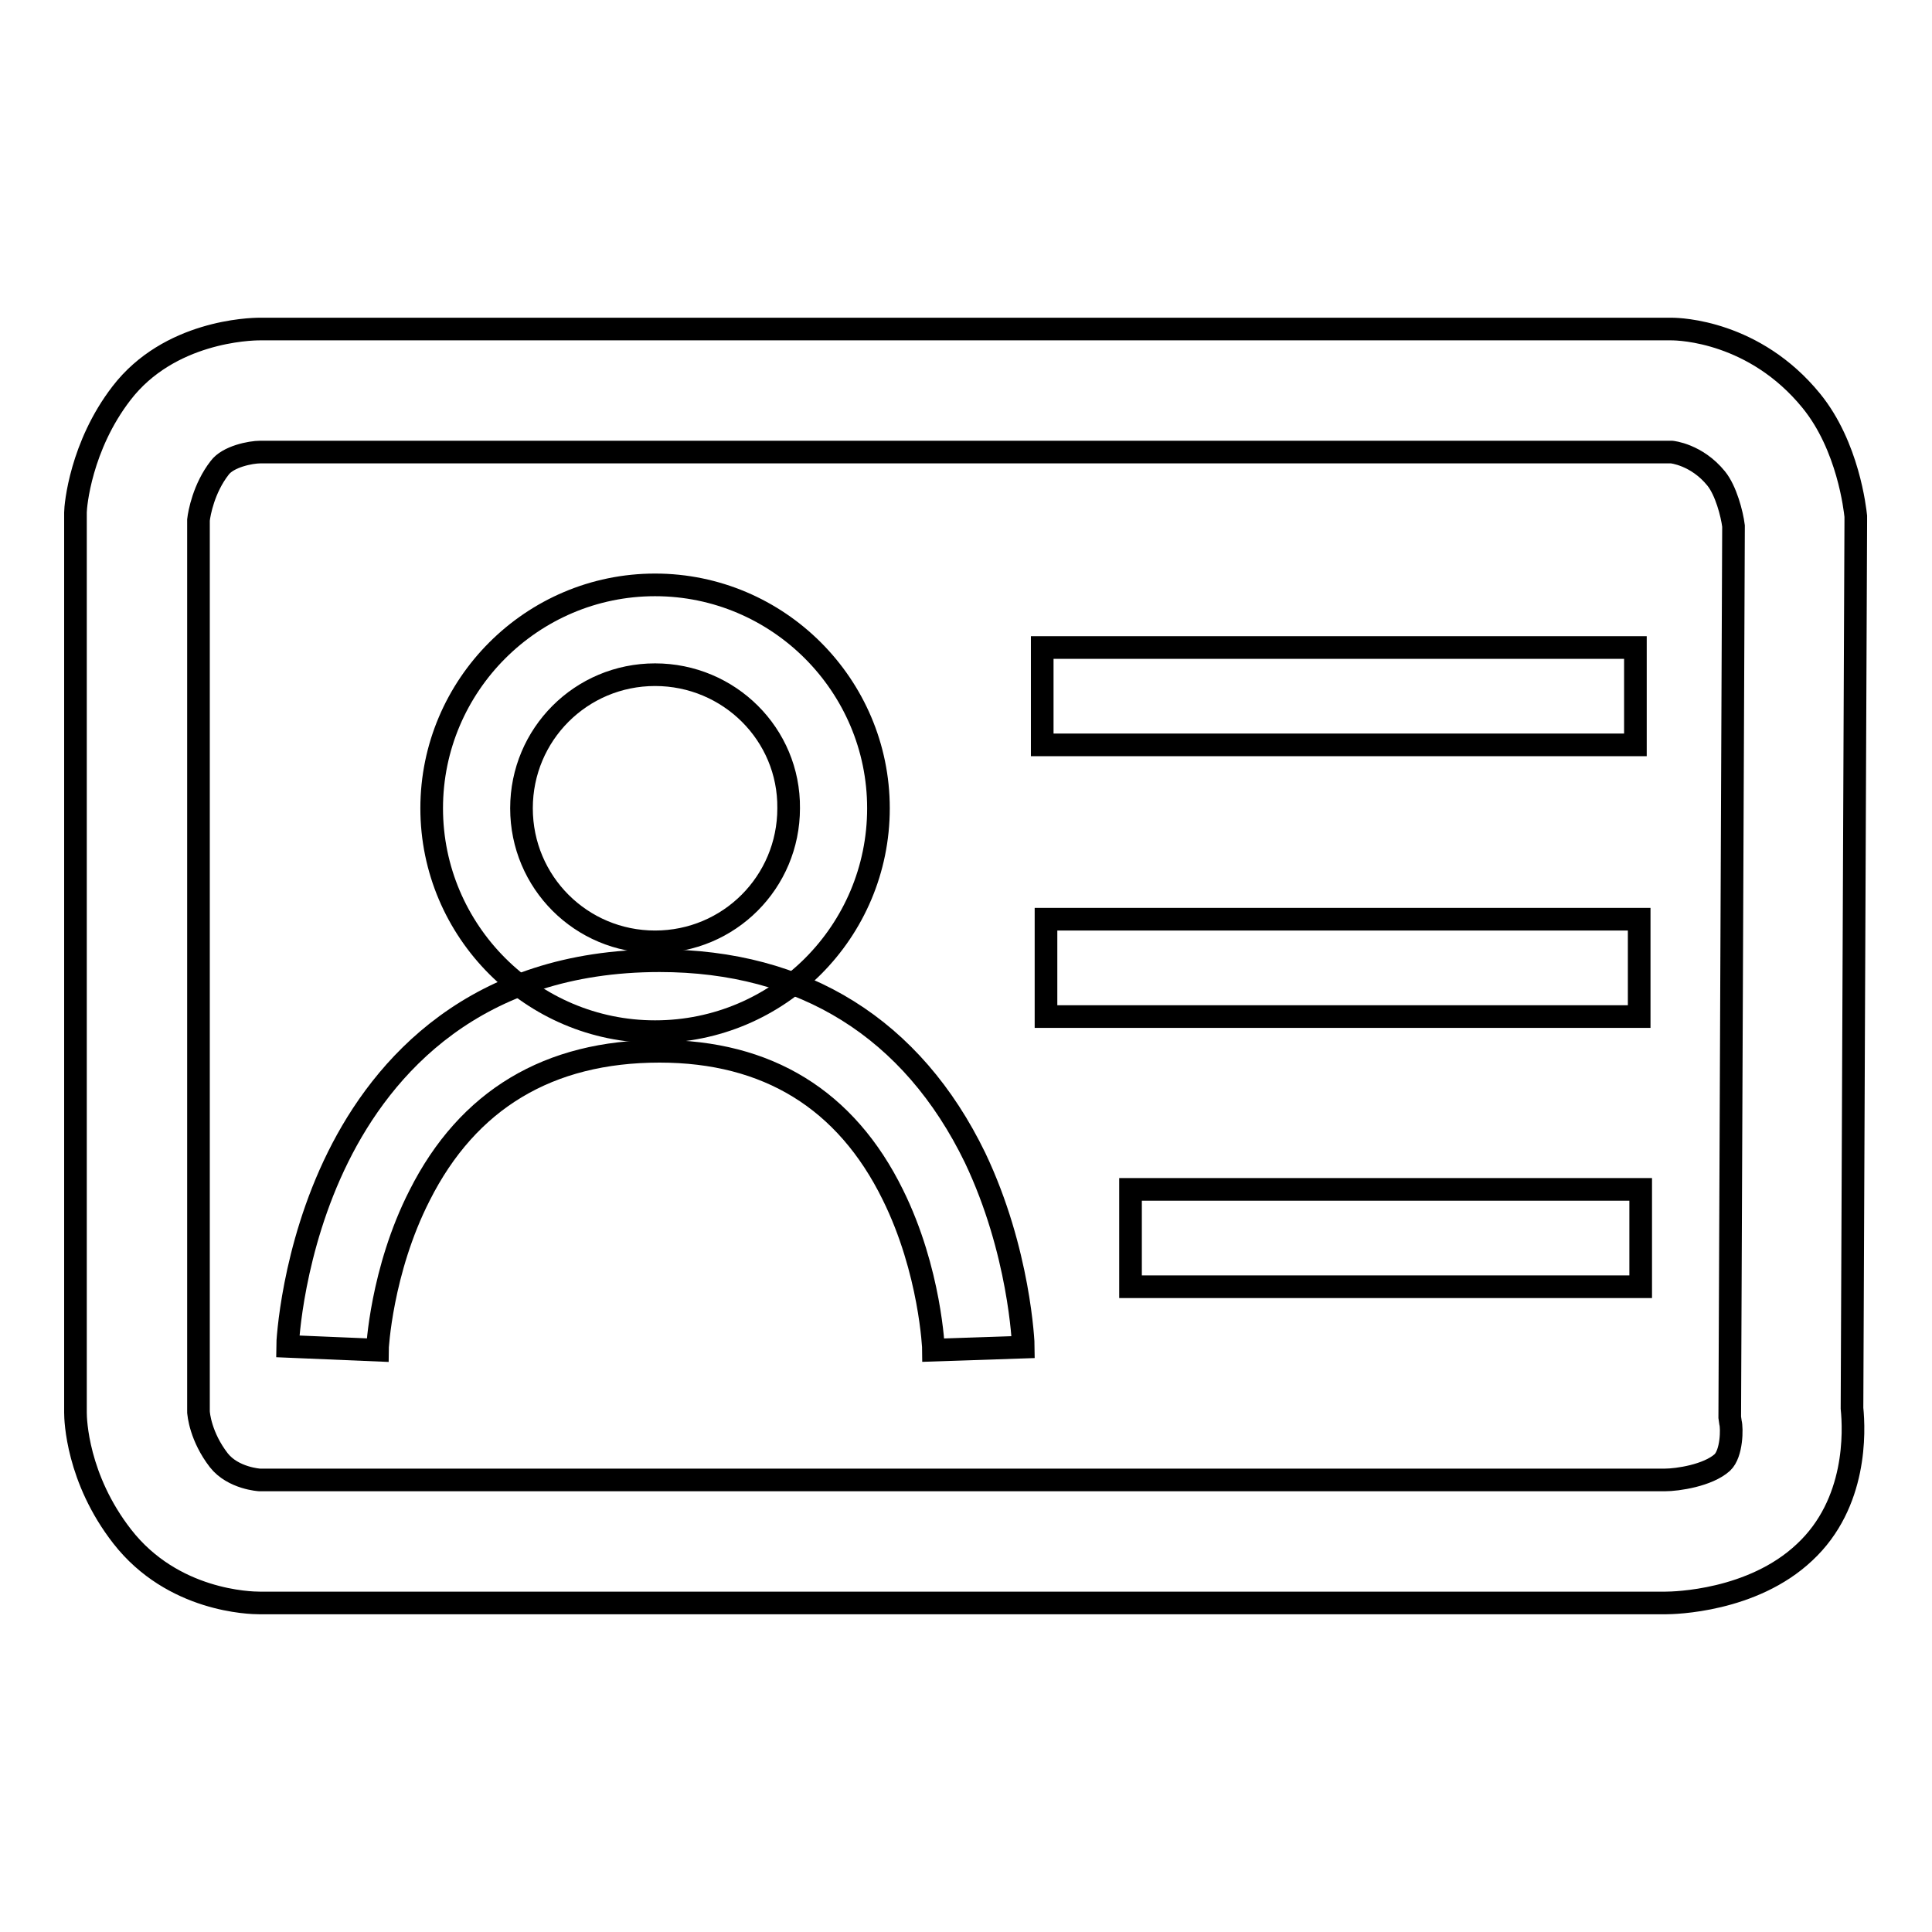 <?xml version="1.0" encoding="utf-8"?>
<!-- Svg Vector Icons : http://www.onlinewebfonts.com/icon -->
<!DOCTYPE svg PUBLIC "-//W3C//DTD SVG 1.1//EN" "http://www.w3.org/Graphics/SVG/1.1/DTD/svg11.dtd">
<svg version="1.1" xmlns="http://www.w3.org/2000/svg" xmlns:xlink="http://www.w3.org/1999/xlink" x="0px" y="0px" viewBox="0 0 256 256" enable-background="new 0 0 256 256" xml:space="preserve">
<g><g><path stroke-width="3" fill-opacity="0" stroke="#000000"  d="M220.7,212.4H34.4c-1.2,0-11.5-0.2-18.2-8.8c-6-7.7-6.2-15.5-6.2-16.4v-119l0-0.3c0-0.9,0.7-8.8,6.1-15.8c6.3-8.2,17-8.5,18.3-8.5h187.1c1.1,0,11,0.3,18.5,9.5c4.9,6,5.8,14.4,5.9,15.3l0,0.4v0.4l-0.5,117.4c0.3,3,0.7,12.6-6.3,19.1C232.2,212.2,221.8,212.4,220.7,212.4z M26.3,187c0,0.4,0.3,3.4,2.7,6.5c1.9,2.4,5.4,2.6,5.4,2.6h186.2c1.7,0,5.7-0.6,7.6-2.3c1.3-1.2,1.3-4.6,1.1-5.3l-0.1-0.7l0.5-118.1c-0.2-1.6-1-4.7-2.3-6.3c-2.6-3.2-5.9-3.5-5.9-3.5h-187c-1.3,0-4.3,0.6-5.4,2.1c-2.1,2.7-2.7,6-2.8,6.9L26.3,187L26.3,187z M26.3,187.1L26.3,187.1C26.3,187.2,26.3,187.1,26.3,187.1z"/><path stroke-width="3" fill-opacity="0" stroke="#000000"  d="M50,178.9l-11.9-0.5c0-0.5,0.6-12.8,6.7-25.1c5.9-11.9,18.1-26,42.6-26c19.1,0,33.5,9,41.8,26.1c5.9,12.4,6.4,24.6,6.4,25.1l-11.9,0.4c0-0.1-0.4-10.5-5.4-20.6c-6.2-12.6-16.6-19-30.9-19c-14.7,0-25.4,6.4-31.8,19.1C50.5,168.4,50,178.8,50,178.9z"/><path stroke-width="3" fill-opacity="0" stroke="#000000"  d="M86.8,136.7c-16.3,0-29.6-13.3-29.6-29.6s13.3-29.6,29.6-29.6s29.6,13.3,29.6,29.6S103.2,136.7,86.8,136.7z M86.8,89.4c-9.8,0-17.7,7.9-17.7,17.7c0,9.8,7.9,17.7,17.7,17.7c9.8,0,17.7-7.9,17.7-17.7C104.6,97.3,96.6,89.4,86.8,89.4z"/><path stroke-width="3" fill-opacity="0" stroke="#000000"  d="M138.1,85.8h78.6v12.9h-78.6V85.8L138.1,85.8z"/><path stroke-width="3" fill-opacity="0" stroke="#000000"  d="M138.6,121.8h78.6v12.9h-78.6V121.8L138.6,121.8z"/><path stroke-width="3" fill-opacity="0" stroke="#000000"  d="M149.8,157.6h67.6v12.9h-67.6V157.6z"/></g></g>
</svg>